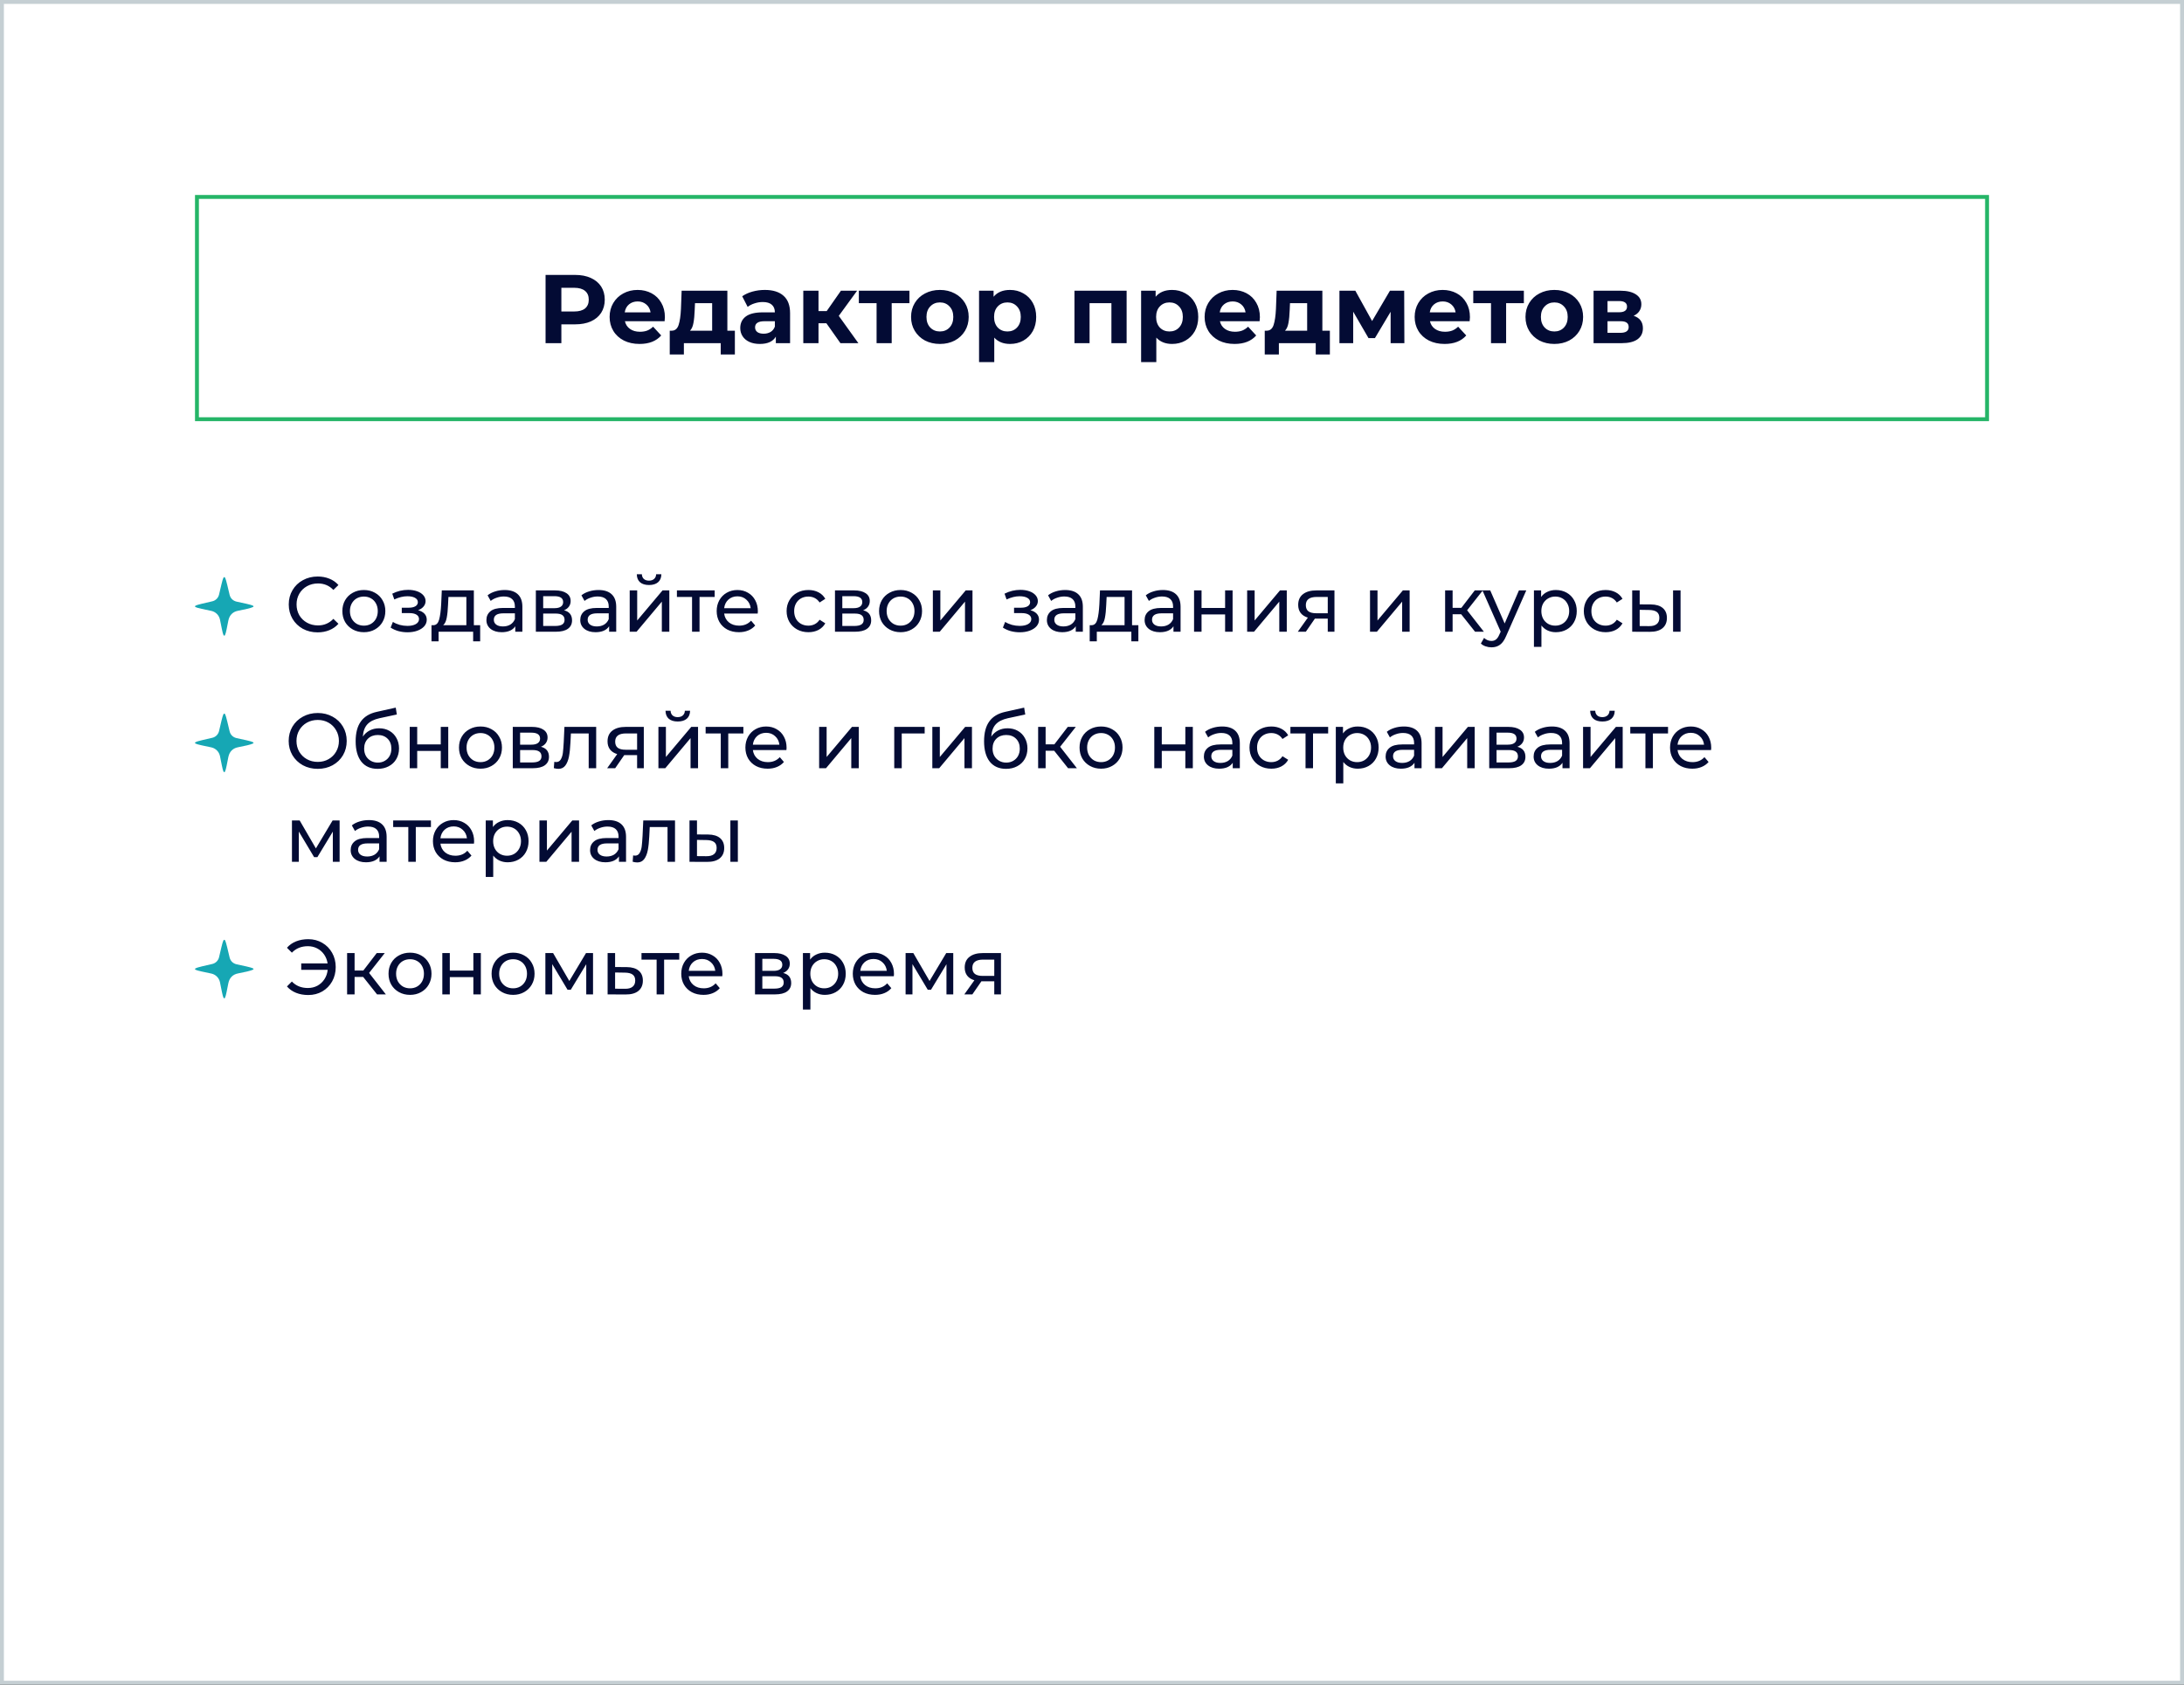 <?xml version="1.0" encoding="UTF-8"?> <svg xmlns="http://www.w3.org/2000/svg" width="560" height="432" viewBox="0 0 560 432" fill="none"><rect x="0" y="0" width="560" height="432" fill="#333333" stroke="none"/><rect x="0.5" y="0.5" width="559" height="431" fill="white"></rect><rect x="0.5" y="0.5" width="559" height="431" stroke="#C5CFD3"></rect><rect x="50.5" y="50.5" width="459" height="57" stroke="#25B567"></rect><path d="M147.465 70.5C149.015 70.5 150.357 70.758 151.49 71.275C152.64 71.792 153.523 72.525 154.14 73.475C154.757 74.425 155.065 75.55 155.065 76.85C155.065 78.133 154.757 79.258 154.14 80.225C153.523 81.175 152.64 81.908 151.49 82.425C150.357 82.925 149.015 83.175 147.465 83.175H143.94V88H139.89V70.5H147.465ZM147.24 79.875C148.457 79.875 149.382 79.617 150.015 79.1C150.648 78.567 150.965 77.817 150.965 76.85C150.965 75.867 150.648 75.117 150.015 74.6C149.382 74.067 148.457 73.8 147.24 73.8H143.94V79.875H147.24ZM170.487 81.325C170.487 81.375 170.462 81.725 170.412 82.375H160.237C160.42 83.208 160.854 83.867 161.537 84.35C162.22 84.833 163.07 85.075 164.087 85.075C164.787 85.075 165.404 84.975 165.937 84.775C166.487 84.558 166.995 84.225 167.462 83.775L169.537 86.025C168.27 87.475 166.42 88.2 163.987 88.2C162.47 88.2 161.129 87.908 159.962 87.325C158.795 86.725 157.895 85.9 157.262 84.85C156.629 83.8 156.312 82.608 156.312 81.275C156.312 79.958 156.62 78.775 157.237 77.725C157.87 76.658 158.729 75.833 159.812 75.25C160.912 74.65 162.137 74.35 163.487 74.35C164.804 74.35 165.995 74.633 167.062 75.2C168.129 75.767 168.962 76.583 169.562 77.65C170.179 78.7 170.487 79.925 170.487 81.325ZM163.512 77.3C162.629 77.3 161.887 77.55 161.287 78.05C160.687 78.55 160.32 79.233 160.187 80.1H166.812C166.679 79.25 166.312 78.575 165.712 78.075C165.112 77.558 164.379 77.3 163.512 77.3ZM188.429 84.8V90.9H184.804V88H175.354V90.9H171.729V84.8H172.279C173.113 84.783 173.688 84.292 174.004 83.325C174.321 82.358 174.521 80.983 174.604 79.2L174.779 74.55H186.504V84.8H188.429ZM178.129 79.475C178.079 80.842 177.971 81.958 177.804 82.825C177.654 83.692 177.363 84.35 176.929 84.8H182.604V77.75H178.204L178.129 79.475ZM196.109 74.35C198.192 74.35 199.792 74.85 200.909 75.85C202.025 76.833 202.584 78.325 202.584 80.325V88H198.934V86.325C198.2 87.575 196.834 88.2 194.834 88.2C193.8 88.2 192.9 88.025 192.134 87.675C191.384 87.325 190.809 86.842 190.409 86.225C190.009 85.608 189.809 84.908 189.809 84.125C189.809 82.875 190.275 81.892 191.209 81.175C192.159 80.458 193.617 80.1 195.584 80.1H198.684C198.684 79.25 198.425 78.6 197.909 78.15C197.392 77.683 196.617 77.45 195.584 77.45C194.867 77.45 194.159 77.567 193.459 77.8C192.775 78.017 192.192 78.317 191.709 78.7L190.309 75.975C191.042 75.458 191.917 75.058 192.934 74.775C193.967 74.492 195.025 74.35 196.109 74.35ZM195.809 85.575C196.475 85.575 197.067 85.425 197.584 85.125C198.1 84.808 198.467 84.35 198.684 83.75V82.375H196.009C194.409 82.375 193.609 82.9 193.609 83.95C193.609 84.45 193.8 84.85 194.184 85.15C194.584 85.433 195.125 85.575 195.809 85.575ZM211.897 82.9H209.872V88H205.972V74.55H209.872V79.775H211.972L215.622 74.55H219.772L215.072 81L220.097 88H215.497L211.897 82.9ZM233.19 77.75H228.64V88H224.765V77.75H220.215V74.55H233.19V77.75ZM241.007 88.2C239.59 88.2 238.315 87.908 237.182 87.325C236.065 86.725 235.19 85.9 234.557 84.85C233.924 83.8 233.607 82.608 233.607 81.275C233.607 79.942 233.924 78.75 234.557 77.7C235.19 76.65 236.065 75.833 237.182 75.25C238.315 74.65 239.59 74.35 241.007 74.35C242.424 74.35 243.69 74.65 244.807 75.25C245.924 75.833 246.799 76.65 247.432 77.7C248.065 78.75 248.382 79.942 248.382 81.275C248.382 82.608 248.065 83.8 247.432 84.85C246.799 85.9 245.924 86.725 244.807 87.325C243.69 87.908 242.424 88.2 241.007 88.2ZM241.007 85C242.007 85 242.824 84.667 243.457 84C244.107 83.317 244.432 82.408 244.432 81.275C244.432 80.142 244.107 79.242 243.457 78.575C242.824 77.892 242.007 77.55 241.007 77.55C240.007 77.55 239.182 77.892 238.532 78.575C237.882 79.242 237.557 80.142 237.557 81.275C237.557 82.408 237.882 83.317 238.532 84C239.182 84.667 240.007 85 241.007 85ZM258.989 74.35C260.239 74.35 261.373 74.642 262.389 75.225C263.423 75.792 264.231 76.6 264.814 77.65C265.398 78.683 265.689 79.892 265.689 81.275C265.689 82.658 265.398 83.875 264.814 84.925C264.231 85.958 263.423 86.767 262.389 87.35C261.373 87.917 260.239 88.2 258.989 88.2C257.273 88.2 255.923 87.658 254.939 86.575V92.85H251.039V74.55H254.764V76.1C255.731 74.933 257.139 74.35 258.989 74.35ZM258.314 85C259.314 85 260.131 84.667 260.764 84C261.414 83.317 261.739 82.408 261.739 81.275C261.739 80.142 261.414 79.242 260.764 78.575C260.131 77.892 259.314 77.55 258.314 77.55C257.314 77.55 256.489 77.892 255.839 78.575C255.206 79.242 254.889 80.142 254.889 81.275C254.889 82.408 255.206 83.317 255.839 84C256.489 84.667 257.314 85 258.314 85ZM288.878 74.55V88H284.978V77.75H279.378V88H275.503V74.55H288.878ZM300.542 74.35C301.792 74.35 302.926 74.642 303.942 75.225C304.976 75.792 305.784 76.6 306.367 77.65C306.951 78.683 307.242 79.892 307.242 81.275C307.242 82.658 306.951 83.875 306.367 84.925C305.784 85.958 304.976 86.767 303.942 87.35C302.926 87.917 301.792 88.2 300.542 88.2C298.826 88.2 297.476 87.658 296.492 86.575V92.85H292.592V74.55H296.317V76.1C297.284 74.933 298.692 74.35 300.542 74.35ZM299.867 85C300.867 85 301.684 84.667 302.317 84C302.967 83.317 303.292 82.408 303.292 81.275C303.292 80.142 302.967 79.242 302.317 78.575C301.684 77.892 300.867 77.55 299.867 77.55C298.867 77.55 298.042 77.892 297.392 78.575C296.759 79.242 296.442 80.142 296.442 81.275C296.442 82.408 296.759 83.317 297.392 84C298.042 84.667 298.867 85 299.867 85ZM323.051 81.325C323.051 81.375 323.026 81.725 322.976 82.375H312.801C312.984 83.208 313.417 83.867 314.101 84.35C314.784 84.833 315.634 85.075 316.651 85.075C317.351 85.075 317.967 84.975 318.501 84.775C319.051 84.558 319.559 84.225 320.026 83.775L322.101 86.025C320.834 87.475 318.984 88.2 316.551 88.2C315.034 88.2 313.692 87.908 312.526 87.325C311.359 86.725 310.459 85.9 309.826 84.85C309.192 83.8 308.876 82.608 308.876 81.275C308.876 79.958 309.184 78.775 309.801 77.725C310.434 76.658 311.292 75.833 312.376 75.25C313.476 74.65 314.701 74.35 316.051 74.35C317.367 74.35 318.559 74.633 319.626 75.2C320.692 75.767 321.526 76.583 322.126 77.65C322.742 78.7 323.051 79.925 323.051 81.325ZM316.076 77.3C315.192 77.3 314.451 77.55 313.851 78.05C313.251 78.55 312.884 79.233 312.751 80.1H319.376C319.242 79.25 318.876 78.575 318.276 78.075C317.676 77.558 316.942 77.3 316.076 77.3ZM340.993 84.8V90.9H337.368V88H327.918V90.9H324.293V84.8H324.843C325.676 84.783 326.251 84.292 326.568 83.325C326.885 82.358 327.085 80.983 327.168 79.2L327.343 74.55H339.068V84.8H340.993ZM330.693 79.475C330.643 80.842 330.535 81.958 330.368 82.825C330.218 83.692 329.926 84.35 329.493 84.8H335.168V77.75H330.768L330.693 79.475ZM356.572 88V79.95L352.547 86.7H350.897L346.972 79.925V88H343.447V74.55H347.522L351.822 82.325L356.397 74.55H360.047L360.097 88H356.572ZM376.908 81.325C376.908 81.375 376.883 81.725 376.833 82.375H366.658C366.841 83.208 367.275 83.867 367.958 84.35C368.641 84.833 369.491 85.075 370.508 85.075C371.208 85.075 371.825 84.975 372.358 84.775C372.908 84.558 373.416 84.225 373.883 83.775L375.958 86.025C374.691 87.475 372.841 88.2 370.408 88.2C368.891 88.2 367.55 87.908 366.383 87.325C365.216 86.725 364.316 85.9 363.683 84.85C363.05 83.8 362.733 82.608 362.733 81.275C362.733 79.958 363.041 78.775 363.658 77.725C364.291 76.658 365.15 75.833 366.233 75.25C367.333 74.65 368.558 74.35 369.908 74.35C371.225 74.35 372.416 74.633 373.483 75.2C374.55 75.767 375.383 76.583 375.983 77.65C376.6 78.7 376.908 79.925 376.908 81.325ZM369.933 77.3C369.05 77.3 368.308 77.55 367.708 78.05C367.108 78.55 366.741 79.233 366.608 80.1H373.233C373.1 79.25 372.733 78.575 372.133 78.075C371.533 77.558 370.8 77.3 369.933 77.3ZM390.734 77.75H386.184V88H382.309V77.75H377.759V74.55H390.734V77.75ZM398.551 88.2C397.134 88.2 395.859 87.908 394.726 87.325C393.609 86.725 392.734 85.9 392.101 84.85C391.468 83.8 391.151 82.608 391.151 81.275C391.151 79.942 391.468 78.75 392.101 77.7C392.734 76.65 393.609 75.833 394.726 75.25C395.859 74.65 397.134 74.35 398.551 74.35C399.968 74.35 401.234 74.65 402.351 75.25C403.468 75.833 404.343 76.65 404.976 77.7C405.609 78.75 405.926 79.942 405.926 81.275C405.926 82.608 405.609 83.8 404.976 84.85C404.343 85.9 403.468 86.725 402.351 87.325C401.234 87.908 399.968 88.2 398.551 88.2ZM398.551 85C399.551 85 400.368 84.667 401.001 84C401.651 83.317 401.976 82.408 401.976 81.275C401.976 80.142 401.651 79.242 401.001 78.575C400.368 77.892 399.551 77.55 398.551 77.55C397.551 77.55 396.726 77.892 396.076 78.575C395.426 79.242 395.101 80.142 395.101 81.275C395.101 82.408 395.426 83.317 396.076 84C396.726 84.667 397.551 85 398.551 85ZM418.883 80.975C420.467 81.508 421.258 82.575 421.258 84.175C421.258 85.392 420.8 86.333 419.883 87C418.967 87.667 417.6 88 415.783 88H408.608V74.55H415.483C417.167 74.55 418.483 74.858 419.433 75.475C420.383 76.075 420.858 76.925 420.858 78.025C420.858 78.692 420.683 79.283 420.333 79.8C420 80.3 419.517 80.692 418.883 80.975ZM412.183 80.075H415.133C416.5 80.075 417.183 79.592 417.183 78.625C417.183 77.675 416.5 77.2 415.133 77.2H412.183V80.075ZM415.458 85.35C416.892 85.35 417.608 84.858 417.608 83.875C417.608 83.358 417.442 82.983 417.108 82.75C416.775 82.5 416.25 82.375 415.533 82.375H412.183V85.35H415.458Z" fill="#030B34"></path><path d="M57.691 148.114C58.067 148.838 58.4 150.66 58.876 152.538C59.11 153.466 59.758 154.073 60.686 154.286C62.523 154.708 64.287 155.001 64.916 155.356C65.028 155.419 65.029 155.581 64.916 155.641C64.348 155.948 62.664 156.309 61.05 156.618C59.679 156.88 58.844 157.741 58.555 159.116C58.211 160.747 57.992 162.247 57.685 162.887C57.612 163.037 57.399 163.038 57.327 162.888C57 162.215 56.785 160.599 56.398 158.855C56.155 157.767 55.313 156.916 54.234 156.666C52.401 156.242 50.69 155.997 50.078 155.633C49.979 155.574 49.972 155.43 50.07 155.368C50.703 154.97 52.537 154.681 54.491 154.183C55.308 153.974 55.946 153.333 56.157 152.512C56.638 150.625 56.945 148.831 57.32 148.113C57.399 147.962 57.615 147.963 57.693 148.113L57.691 148.114Z" fill="#16A7B4"></path><path d="M81.44 162.16C80.04 162.16 78.773 161.853 77.64 161.24C76.52 160.613 75.64 159.76 75 158.68C74.36 157.587 74.04 156.36 74.04 155C74.04 153.64 74.36 152.42 75 151.34C75.64 150.247 76.527 149.393 77.66 148.78C78.793 148.153 80.06 147.84 81.46 147.84C82.553 147.84 83.553 148.027 84.46 148.4C85.367 148.76 86.14 149.3 86.78 150.02L85.48 151.28C84.427 150.173 83.113 149.62 81.54 149.62C80.5 149.62 79.56 149.853 78.72 150.32C77.88 150.787 77.22 151.433 76.74 152.26C76.273 153.073 76.04 153.987 76.04 155C76.04 156.013 76.273 156.933 76.74 157.76C77.22 158.573 77.88 159.213 78.72 159.68C79.56 160.147 80.5 160.38 81.54 160.38C83.1 160.38 84.413 159.82 85.48 158.7L86.78 159.96C86.14 160.68 85.36 161.227 84.44 161.6C83.533 161.973 82.533 162.16 81.44 162.16ZM93.306 162.12C92.253 162.12 91.306 161.887 90.466 161.42C89.626 160.953 88.966 160.313 88.486 159.5C88.02 158.673 87.786 157.74 87.786 156.7C87.786 155.66 88.02 154.733 88.486 153.92C88.966 153.093 89.626 152.453 90.466 152C91.306 151.533 92.253 151.3 93.306 151.3C94.36 151.3 95.3 151.533 96.126 152C96.966 152.453 97.62 153.093 98.086 153.92C98.566 154.733 98.806 155.66 98.806 156.7C98.806 157.74 98.566 158.673 98.086 159.5C97.62 160.313 96.966 160.953 96.126 161.42C95.3 161.887 94.36 162.12 93.306 162.12ZM93.306 160.44C93.986 160.44 94.593 160.287 95.126 159.98C95.673 159.66 96.1 159.22 96.406 158.66C96.713 158.087 96.866 157.433 96.866 156.7C96.866 155.967 96.713 155.32 96.406 154.76C96.1 154.187 95.673 153.747 95.126 153.44C94.593 153.133 93.986 152.98 93.306 152.98C92.626 152.98 92.013 153.133 91.466 153.44C90.933 153.747 90.506 154.187 90.186 154.76C89.88 155.32 89.726 155.967 89.726 156.7C89.726 157.433 89.88 158.087 90.186 158.66C90.506 159.22 90.933 159.66 91.466 159.98C92.013 160.287 92.626 160.44 93.306 160.44ZM107.202 156.48C107.908 156.667 108.455 156.967 108.842 157.38C109.228 157.793 109.422 158.307 109.422 158.92C109.422 159.547 109.208 160.107 108.782 160.6C108.355 161.08 107.762 161.46 107.002 161.74C106.255 162.007 105.415 162.14 104.482 162.14C103.695 162.14 102.922 162.04 102.162 161.84C101.415 161.627 100.748 161.327 100.162 160.94L100.742 159.48C101.248 159.8 101.828 160.053 102.482 160.24C103.135 160.413 103.795 160.5 104.462 160.5C105.368 160.5 106.088 160.347 106.622 160.04C107.168 159.72 107.442 159.293 107.442 158.76C107.442 158.267 107.222 157.887 106.782 157.62C106.355 157.353 105.748 157.22 104.962 157.22H103.022V155.84H104.822C105.542 155.84 106.108 155.713 106.522 155.46C106.935 155.207 107.142 154.86 107.142 154.42C107.142 153.94 106.895 153.567 106.402 153.3C105.922 153.033 105.268 152.9 104.442 152.9C103.388 152.9 102.275 153.173 101.102 153.72L100.582 152.24C101.875 151.587 103.228 151.26 104.642 151.26C105.495 151.26 106.262 151.38 106.942 151.62C107.622 151.86 108.155 152.2 108.542 152.64C108.928 153.08 109.122 153.58 109.122 154.14C109.122 154.66 108.948 155.127 108.602 155.54C108.255 155.953 107.788 156.267 107.202 156.48ZM123.12 160.32V164.46H121.32V162H112.46V164.46H110.64V160.32H111.2C111.88 160.28 112.347 159.8 112.6 158.88C112.854 157.96 113.027 156.66 113.12 154.98L113.28 151.4H121.5V160.32H123.12ZM114.88 155.12C114.827 156.453 114.714 157.56 114.54 158.44C114.38 159.307 114.08 159.933 113.64 160.32H119.58V153.08H114.98L114.88 155.12ZM129.402 151.3C130.868 151.3 131.988 151.66 132.762 152.38C133.548 153.1 133.942 154.173 133.942 155.6V162H132.122V160.6C131.802 161.093 131.342 161.473 130.742 161.74C130.155 161.993 129.455 162.12 128.642 162.12C127.455 162.12 126.502 161.833 125.782 161.26C125.075 160.687 124.722 159.933 124.722 159C124.722 158.067 125.062 157.32 125.742 156.76C126.422 156.187 127.502 155.9 128.982 155.9H132.022V155.52C132.022 154.693 131.782 154.06 131.302 153.62C130.822 153.18 130.115 152.96 129.182 152.96C128.555 152.96 127.942 153.067 127.342 153.28C126.742 153.48 126.235 153.753 125.822 154.1L125.022 152.66C125.568 152.22 126.222 151.887 126.982 151.66C127.742 151.42 128.548 151.3 129.402 151.3ZM128.962 160.64C129.695 160.64 130.328 160.48 130.862 160.16C131.395 159.827 131.782 159.36 132.022 158.76V157.28H129.062C127.435 157.28 126.622 157.827 126.622 158.92C126.622 159.453 126.828 159.873 127.242 160.18C127.655 160.487 128.228 160.64 128.962 160.64ZM144.619 156.5C145.992 156.847 146.679 157.707 146.679 159.08C146.679 160.013 146.326 160.733 145.619 161.24C144.926 161.747 143.886 162 142.499 162H137.399V151.4H142.319C143.572 151.4 144.552 151.64 145.259 152.12C145.966 152.587 146.319 153.253 146.319 154.12C146.319 154.68 146.166 155.167 145.859 155.58C145.566 155.98 145.152 156.287 144.619 156.5ZM139.279 155.96H142.159C142.892 155.96 143.446 155.827 143.819 155.56C144.206 155.293 144.399 154.907 144.399 154.4C144.399 153.387 143.652 152.88 142.159 152.88H139.279V155.96ZM142.359 160.52C143.159 160.52 143.759 160.393 144.159 160.14C144.559 159.887 144.759 159.493 144.759 158.96C144.759 158.413 144.572 158.007 144.199 157.74C143.839 157.473 143.266 157.34 142.479 157.34H139.279V160.52H142.359ZM153.464 151.3C154.931 151.3 156.051 151.66 156.824 152.38C157.611 153.1 158.004 154.173 158.004 155.6V162H156.184V160.6C155.864 161.093 155.404 161.473 154.804 161.74C154.218 161.993 153.518 162.12 152.704 162.12C151.518 162.12 150.564 161.833 149.844 161.26C149.138 160.687 148.784 159.933 148.784 159C148.784 158.067 149.124 157.32 149.804 156.76C150.484 156.187 151.564 155.9 153.044 155.9H156.084V155.52C156.084 154.693 155.844 154.06 155.364 153.62C154.884 153.18 154.178 152.96 153.244 152.96C152.618 152.96 152.004 153.067 151.404 153.28C150.804 153.48 150.298 153.753 149.884 154.1L149.084 152.66C149.631 152.22 150.284 151.887 151.044 151.66C151.804 151.42 152.611 151.3 153.464 151.3ZM153.024 160.64C153.758 160.64 154.391 160.48 154.924 160.16C155.458 159.827 155.844 159.36 156.084 158.76V157.28H153.124C151.498 157.28 150.684 157.827 150.684 158.92C150.684 159.453 150.891 159.873 151.304 160.18C151.718 160.487 152.291 160.64 153.024 160.64ZM161.462 151.4H163.382V159.12L169.882 151.4H171.622V162H169.702V154.28L163.222 162H161.462V151.4ZM166.422 150.02C165.435 150.02 164.668 149.787 164.122 149.32C163.575 148.84 163.295 148.153 163.282 147.26H164.582C164.595 147.753 164.762 148.153 165.082 148.46C165.415 148.753 165.855 148.9 166.402 148.9C166.948 148.9 167.388 148.753 167.722 148.46C168.055 148.153 168.228 147.753 168.242 147.26H169.582C169.568 148.153 169.282 148.84 168.722 149.32C168.162 149.787 167.395 150.02 166.422 150.02ZM183.248 153.08H179.368V162H177.448V153.08H173.568V151.4H183.248V153.08ZM194.323 156.76C194.323 156.907 194.309 157.1 194.283 157.34H185.683C185.803 158.273 186.209 159.027 186.903 159.6C187.609 160.16 188.483 160.44 189.523 160.44C190.789 160.44 191.809 160.013 192.583 159.16L193.643 160.4C193.163 160.96 192.563 161.387 191.843 161.68C191.136 161.973 190.343 162.12 189.463 162.12C188.343 162.12 187.349 161.893 186.483 161.44C185.616 160.973 184.943 160.327 184.463 159.5C183.996 158.673 183.763 157.74 183.763 156.7C183.763 155.673 183.989 154.747 184.443 153.92C184.909 153.093 185.543 152.453 186.343 152C187.156 151.533 188.069 151.3 189.083 151.3C190.096 151.3 190.996 151.533 191.783 152C192.583 152.453 193.203 153.093 193.643 153.92C194.096 154.747 194.323 155.693 194.323 156.76ZM189.083 152.92C188.163 152.92 187.389 153.2 186.763 153.76C186.149 154.32 185.789 155.053 185.683 155.96H192.483C192.376 155.067 192.009 154.34 191.383 153.78C190.769 153.207 190.003 152.92 189.083 152.92ZM207.293 162.12C206.213 162.12 205.246 161.887 204.393 161.42C203.553 160.953 202.893 160.313 202.413 159.5C201.933 158.673 201.693 157.74 201.693 156.7C201.693 155.66 201.933 154.733 202.413 153.92C202.893 153.093 203.553 152.453 204.393 152C205.246 151.533 206.213 151.3 207.293 151.3C208.253 151.3 209.106 151.493 209.853 151.88C210.613 152.267 211.199 152.827 211.613 153.56L210.153 154.5C209.819 153.993 209.406 153.613 208.913 153.36C208.419 153.107 207.873 152.98 207.273 152.98C206.579 152.98 205.953 153.133 205.393 153.44C204.846 153.747 204.413 154.187 204.093 154.76C203.786 155.32 203.633 155.967 203.633 156.7C203.633 157.447 203.786 158.107 204.093 158.68C204.413 159.24 204.846 159.673 205.393 159.98C205.953 160.287 206.579 160.44 207.273 160.44C207.873 160.44 208.419 160.313 208.913 160.06C209.406 159.807 209.819 159.427 210.153 158.92L211.613 159.84C211.199 160.573 210.613 161.14 209.853 161.54C209.106 161.927 208.253 162.12 207.293 162.12ZM221.318 156.5C222.692 156.847 223.378 157.707 223.378 159.08C223.378 160.013 223.025 160.733 222.318 161.24C221.625 161.747 220.585 162 219.198 162H214.098V151.4H219.018C220.272 151.4 221.252 151.64 221.958 152.12C222.665 152.587 223.018 153.253 223.018 154.12C223.018 154.68 222.865 155.167 222.558 155.58C222.265 155.98 221.852 156.287 221.318 156.5ZM215.978 155.96H218.858C219.592 155.96 220.145 155.827 220.518 155.56C220.905 155.293 221.098 154.907 221.098 154.4C221.098 153.387 220.352 152.88 218.858 152.88H215.978V155.96ZM219.058 160.52C219.858 160.52 220.458 160.393 220.858 160.14C221.258 159.887 221.458 159.493 221.458 158.96C221.458 158.413 221.272 158.007 220.898 157.74C220.538 157.473 219.965 157.34 219.178 157.34H215.978V160.52H219.058ZM230.923 162.12C229.87 162.12 228.923 161.887 228.083 161.42C227.243 160.953 226.583 160.313 226.103 159.5C225.637 158.673 225.403 157.74 225.403 156.7C225.403 155.66 225.637 154.733 226.103 153.92C226.583 153.093 227.243 152.453 228.083 152C228.923 151.533 229.87 151.3 230.923 151.3C231.977 151.3 232.917 151.533 233.743 152C234.583 152.453 235.237 153.093 235.703 153.92C236.183 154.733 236.423 155.66 236.423 156.7C236.423 157.74 236.183 158.673 235.703 159.5C235.237 160.313 234.583 160.953 233.743 161.42C232.917 161.887 231.977 162.12 230.923 162.12ZM230.923 160.44C231.603 160.44 232.21 160.287 232.743 159.98C233.29 159.66 233.717 159.22 234.023 158.66C234.33 158.087 234.483 157.433 234.483 156.7C234.483 155.967 234.33 155.32 234.023 154.76C233.717 154.187 233.29 153.747 232.743 153.44C232.21 153.133 231.603 152.98 230.923 152.98C230.243 152.98 229.63 153.133 229.083 153.44C228.55 153.747 228.123 154.187 227.803 154.76C227.497 155.32 227.343 155.967 227.343 156.7C227.343 157.433 227.497 158.087 227.803 158.66C228.123 159.22 228.55 159.66 229.083 159.98C229.63 160.287 230.243 160.44 230.923 160.44ZM239.196 151.4H241.116V159.12L247.616 151.4H249.356V162H247.436V154.28L240.956 162H239.196V151.4ZM264.194 156.48C264.9 156.667 265.447 156.967 265.834 157.38C266.22 157.793 266.414 158.307 266.414 158.92C266.414 159.547 266.2 160.107 265.774 160.6C265.347 161.08 264.754 161.46 263.994 161.74C263.247 162.007 262.407 162.14 261.474 162.14C260.687 162.14 259.914 162.04 259.154 161.84C258.407 161.627 257.74 161.327 257.154 160.94L257.734 159.48C258.24 159.8 258.82 160.053 259.474 160.24C260.127 160.413 260.787 160.5 261.454 160.5C262.36 160.5 263.08 160.347 263.614 160.04C264.16 159.72 264.434 159.293 264.434 158.76C264.434 158.267 264.214 157.887 263.774 157.62C263.347 157.353 262.74 157.22 261.954 157.22H260.014V155.84H261.814C262.534 155.84 263.1 155.713 263.514 155.46C263.927 155.207 264.134 154.86 264.134 154.42C264.134 153.94 263.887 153.567 263.394 153.3C262.914 153.033 262.26 152.9 261.434 152.9C260.38 152.9 259.267 153.173 258.094 153.72L257.574 152.24C258.867 151.587 260.22 151.26 261.634 151.26C262.487 151.26 263.254 151.38 263.934 151.62C264.614 151.86 265.147 152.2 265.534 152.64C265.92 153.08 266.114 153.58 266.114 154.14C266.114 154.66 265.94 155.127 265.594 155.54C265.247 155.953 264.78 156.267 264.194 156.48ZM273.113 151.3C274.579 151.3 275.699 151.66 276.473 152.38C277.259 153.1 277.653 154.173 277.653 155.6V162H275.833V160.6C275.513 161.093 275.053 161.473 274.453 161.74C273.866 161.993 273.166 162.12 272.353 162.12C271.166 162.12 270.213 161.833 269.493 161.26C268.786 160.687 268.433 159.933 268.433 159C268.433 158.067 268.773 157.32 269.453 156.76C270.133 156.187 271.213 155.9 272.693 155.9H275.733V155.52C275.733 154.693 275.493 154.06 275.013 153.62C274.533 153.18 273.826 152.96 272.893 152.96C272.266 152.96 271.653 153.067 271.053 153.28C270.453 153.48 269.946 153.753 269.533 154.1L268.733 152.66C269.279 152.22 269.933 151.887 270.693 151.66C271.453 151.42 272.259 151.3 273.113 151.3ZM272.673 160.64C273.406 160.64 274.039 160.48 274.573 160.16C275.106 159.827 275.493 159.36 275.733 158.76V157.28H272.773C271.146 157.28 270.333 157.827 270.333 158.92C270.333 159.453 270.539 159.873 270.953 160.18C271.366 160.487 271.939 160.64 272.673 160.64ZM291.89 160.32V164.46H290.09V162H281.23V164.46H279.41V160.32H279.97C280.65 160.28 281.117 159.8 281.37 158.88C281.623 157.96 281.797 156.66 281.89 154.98L282.05 151.4H290.27V160.32H291.89ZM283.65 155.12C283.597 156.453 283.483 157.56 283.31 158.44C283.15 159.307 282.85 159.933 282.41 160.32H288.35V153.08H283.75L283.65 155.12ZM298.171 151.3C299.638 151.3 300.758 151.66 301.531 152.38C302.318 153.1 302.711 154.173 302.711 155.6V162H300.891V160.6C300.571 161.093 300.111 161.473 299.511 161.74C298.925 161.993 298.225 162.12 297.411 162.12C296.225 162.12 295.271 161.833 294.551 161.26C293.845 160.687 293.491 159.933 293.491 159C293.491 158.067 293.831 157.32 294.511 156.76C295.191 156.187 296.271 155.9 297.751 155.9H300.791V155.52C300.791 154.693 300.551 154.06 300.071 153.62C299.591 153.18 298.885 152.96 297.951 152.96C297.325 152.96 296.711 153.067 296.111 153.28C295.511 153.48 295.005 153.753 294.591 154.1L293.791 152.66C294.338 152.22 294.991 151.887 295.751 151.66C296.511 151.42 297.318 151.3 298.171 151.3ZM297.731 160.64C298.465 160.64 299.098 160.48 299.631 160.16C300.165 159.827 300.551 159.36 300.791 158.76V157.28H297.831C296.205 157.28 295.391 157.827 295.391 158.92C295.391 159.453 295.598 159.873 296.011 160.18C296.425 160.487 296.998 160.64 297.731 160.64ZM306.169 151.4H308.089V155.9H314.129V151.4H316.049V162H314.129V157.56H308.089V162H306.169V151.4ZM319.782 151.4H321.702V159.12L328.202 151.4H329.942V162H328.022V154.28L321.542 162H319.782V151.4ZM342.169 151.4V162H340.449V158.64H337.369H337.149L334.829 162H332.769L335.349 158.38C334.549 158.14 333.935 157.747 333.509 157.2C333.082 156.64 332.869 155.947 332.869 155.12C332.869 153.907 333.282 152.987 334.109 152.36C334.935 151.72 336.075 151.4 337.529 151.4H342.169ZM334.829 155.18C334.829 155.887 335.049 156.413 335.489 156.76C335.942 157.093 336.615 157.26 337.509 157.26H340.449V153.08H337.589C335.749 153.08 334.829 153.78 334.829 155.18ZM351.286 151.4H353.206V159.12L359.706 151.4H361.446V162H359.526V154.28L353.046 162H351.286V151.4ZM374.664 157.52H372.464V162H370.544V151.4H372.464V155.88H374.704L378.144 151.4H380.204L376.184 156.5L380.484 162H378.224L374.664 157.52ZM391.351 151.4L386.211 163.06C385.758 164.14 385.225 164.9 384.611 165.34C384.011 165.78 383.285 166 382.431 166C381.911 166 381.405 165.913 380.911 165.74C380.431 165.58 380.031 165.34 379.711 165.02L380.531 163.58C381.078 164.1 381.711 164.36 382.431 164.36C382.898 164.36 383.285 164.233 383.591 163.98C383.911 163.74 384.198 163.32 384.451 162.72L384.791 161.98L380.111 151.4H382.111L385.811 159.88L389.471 151.4H391.351ZM398.937 151.3C399.964 151.3 400.884 151.527 401.697 151.98C402.51 152.433 403.144 153.067 403.597 153.88C404.064 154.693 404.297 155.633 404.297 156.7C404.297 157.767 404.064 158.713 403.597 159.54C403.144 160.353 402.51 160.987 401.697 161.44C400.884 161.893 399.964 162.12 398.937 162.12C398.177 162.12 397.477 161.973 396.837 161.68C396.21 161.387 395.677 160.96 395.237 160.4V165.88H393.317V151.4H395.157V153.08C395.584 152.493 396.124 152.053 396.777 151.76C397.43 151.453 398.15 151.3 398.937 151.3ZM398.777 160.44C399.457 160.44 400.064 160.287 400.597 159.98C401.144 159.66 401.57 159.22 401.877 158.66C402.197 158.087 402.357 157.433 402.357 156.7C402.357 155.967 402.197 155.32 401.877 154.76C401.57 154.187 401.144 153.747 400.597 153.44C400.064 153.133 399.457 152.98 398.777 152.98C398.11 152.98 397.504 153.14 396.957 153.46C396.424 153.767 395.997 154.2 395.677 154.76C395.37 155.32 395.217 155.967 395.217 156.7C395.217 157.433 395.37 158.087 395.677 158.66C395.984 159.22 396.41 159.66 396.957 159.98C397.504 160.287 398.11 160.44 398.777 160.44ZM411.707 162.12C410.627 162.12 409.66 161.887 408.807 161.42C407.967 160.953 407.307 160.313 406.827 159.5C406.347 158.673 406.107 157.74 406.107 156.7C406.107 155.66 406.347 154.733 406.827 153.92C407.307 153.093 407.967 152.453 408.807 152C409.66 151.533 410.627 151.3 411.707 151.3C412.667 151.3 413.52 151.493 414.267 151.88C415.027 152.267 415.613 152.827 416.027 153.56L414.567 154.5C414.233 153.993 413.82 153.613 413.327 153.36C412.833 153.107 412.287 152.98 411.687 152.98C410.993 152.98 410.367 153.133 409.807 153.44C409.26 153.747 408.827 154.187 408.507 154.76C408.2 155.32 408.047 155.967 408.047 156.7C408.047 157.447 408.2 158.107 408.507 158.68C408.827 159.24 409.26 159.673 409.807 159.98C410.367 160.287 410.993 160.44 411.687 160.44C412.287 160.44 412.833 160.313 413.327 160.06C413.82 159.807 414.233 159.427 414.567 158.92L416.027 159.84C415.613 160.573 415.027 161.14 414.267 161.54C413.52 161.927 412.667 162.12 411.707 162.12ZM423.292 155C424.626 155.013 425.646 155.32 426.352 155.92C427.059 156.52 427.412 157.367 427.412 158.46C427.412 159.607 427.026 160.493 426.252 161.12C425.492 161.733 424.399 162.033 422.972 162.02L418.512 162V151.4H420.432V154.98L423.292 155ZM428.992 151.4H430.912V162H428.992V151.4ZM422.832 160.56C423.699 160.573 424.352 160.4 424.792 160.04C425.246 159.68 425.472 159.147 425.472 158.44C425.472 157.747 425.252 157.24 424.812 156.92C424.372 156.6 423.712 156.433 422.832 156.42L420.432 156.38V160.54L422.832 160.56Z" fill="#030B34"></path><path d="M57.691 183.114C58.067 183.838 58.4 185.66 58.876 187.538C59.11 188.466 59.758 189.073 60.686 189.286C62.523 189.708 64.287 190.001 64.916 190.356C65.028 190.419 65.029 190.581 64.916 190.641C64.348 190.948 62.664 191.309 61.05 191.618C59.679 191.88 58.844 192.741 58.555 194.116C58.211 195.747 57.992 197.247 57.685 197.887C57.612 198.037 57.399 198.038 57.327 197.888C57 197.215 56.785 195.599 56.398 193.855C56.155 192.767 55.313 191.916 54.234 191.666C52.401 191.242 50.69 190.997 50.078 190.633C49.979 190.574 49.972 190.43 50.07 190.368C50.703 189.97 52.537 189.681 54.491 189.183C55.308 188.974 55.946 188.333 56.157 187.512C56.638 185.625 56.945 183.831 57.32 183.113C57.399 182.962 57.615 182.963 57.693 183.113L57.691 183.114Z" fill="#16A7B4"></path><path d="M81.48 197.16C80.067 197.16 78.793 196.853 77.66 196.24C76.527 195.613 75.633 194.753 74.98 193.66C74.34 192.567 74.02 191.347 74.02 190C74.02 188.653 74.34 187.433 74.98 186.34C75.633 185.247 76.527 184.393 77.66 183.78C78.793 183.153 80.067 182.84 81.48 182.84C82.88 182.84 84.147 183.153 85.28 183.78C86.413 184.393 87.3 185.247 87.94 186.34C88.58 187.42 88.9 188.64 88.9 190C88.9 191.36 88.58 192.587 87.94 193.68C87.3 194.76 86.413 195.613 85.28 196.24C84.147 196.853 82.88 197.16 81.48 197.16ZM81.48 195.38C82.507 195.38 83.427 195.147 84.24 194.68C85.067 194.213 85.713 193.573 86.18 192.76C86.66 191.933 86.9 191.013 86.9 190C86.9 188.987 86.66 188.073 86.18 187.26C85.713 186.433 85.067 185.787 84.24 185.32C83.427 184.853 82.507 184.62 81.48 184.62C80.453 184.62 79.52 184.853 78.68 185.32C77.853 185.787 77.2 186.433 76.72 187.26C76.253 188.073 76.02 188.987 76.02 190C76.02 191.013 76.253 191.933 76.72 192.76C77.2 193.573 77.853 194.213 78.68 194.68C79.52 195.147 80.453 195.38 81.48 195.38ZM97.213 186.76C98.2 186.76 99.08 186.98 99.853 187.42C100.626 187.86 101.226 188.473 101.653 189.26C102.093 190.033 102.313 190.92 102.313 191.92C102.313 192.947 102.08 193.86 101.613 194.66C101.16 195.447 100.513 196.06 99.673 196.5C98.847 196.94 97.9 197.16 96.833 197.16C95.033 197.16 93.64 196.547 92.653 195.32C91.68 194.08 91.193 192.34 91.193 190.1C91.193 187.927 91.64 186.227 92.533 185C93.427 183.76 94.793 182.94 96.633 182.54L101.473 181.46L101.753 183.22L97.293 184.18C95.906 184.487 94.873 185.007 94.193 185.74C93.513 186.473 93.126 187.527 93.033 188.9C93.487 188.22 94.073 187.693 94.793 187.32C95.513 186.947 96.32 186.76 97.213 186.76ZM96.873 195.56C97.553 195.56 98.153 195.407 98.673 195.1C99.207 194.793 99.62 194.373 99.913 193.84C100.206 193.293 100.353 192.673 100.353 191.98C100.353 190.927 100.033 190.08 99.393 189.44C98.753 188.8 97.913 188.48 96.873 188.48C95.833 188.48 94.987 188.8 94.333 189.44C93.693 190.08 93.373 190.927 93.373 191.98C93.373 192.673 93.52 193.293 93.813 193.84C94.12 194.373 94.54 194.793 95.073 195.1C95.606 195.407 96.207 195.56 96.873 195.56ZM105.055 186.4H106.975V190.9H113.015V186.4H114.935V197H113.015V192.56H106.975V197H105.055V186.4ZM123.209 197.12C122.155 197.12 121.209 196.887 120.369 196.42C119.529 195.953 118.869 195.313 118.389 194.5C117.922 193.673 117.689 192.74 117.689 191.7C117.689 190.66 117.922 189.733 118.389 188.92C118.869 188.093 119.529 187.453 120.369 187C121.209 186.533 122.155 186.3 123.209 186.3C124.262 186.3 125.202 186.533 126.029 187C126.869 187.453 127.522 188.093 127.989 188.92C128.469 189.733 128.709 190.66 128.709 191.7C128.709 192.74 128.469 193.673 127.989 194.5C127.522 195.313 126.869 195.953 126.029 196.42C125.202 196.887 124.262 197.12 123.209 197.12ZM123.209 195.44C123.889 195.44 124.495 195.287 125.029 194.98C125.575 194.66 126.002 194.22 126.309 193.66C126.615 193.087 126.769 192.433 126.769 191.7C126.769 190.967 126.615 190.32 126.309 189.76C126.002 189.187 125.575 188.747 125.029 188.44C124.495 188.133 123.889 187.98 123.209 187.98C122.529 187.98 121.915 188.133 121.369 188.44C120.835 188.747 120.409 189.187 120.089 189.76C119.782 190.32 119.629 190.967 119.629 191.7C119.629 192.433 119.782 193.087 120.089 193.66C120.409 194.22 120.835 194.66 121.369 194.98C121.915 195.287 122.529 195.44 123.209 195.44ZM138.701 191.5C140.074 191.847 140.761 192.707 140.761 194.08C140.761 195.013 140.408 195.733 139.701 196.24C139.008 196.747 137.968 197 136.581 197H131.481V186.4H136.401C137.654 186.4 138.634 186.64 139.341 187.12C140.048 187.587 140.401 188.253 140.401 189.12C140.401 189.68 140.248 190.167 139.941 190.58C139.648 190.98 139.234 191.287 138.701 191.5ZM133.361 190.96H136.241C136.974 190.96 137.528 190.827 137.901 190.56C138.288 190.293 138.481 189.907 138.481 189.4C138.481 188.387 137.734 187.88 136.241 187.88H133.361V190.96ZM136.441 195.52C137.241 195.52 137.841 195.393 138.241 195.14C138.641 194.887 138.841 194.493 138.841 193.96C138.841 193.413 138.654 193.007 138.281 192.74C137.921 192.473 137.348 192.34 136.561 192.34H133.361V195.52H136.441ZM152.866 186.4V197H150.946V188.08H146.386L146.266 190.44C146.2 191.867 146.073 193.06 145.886 194.02C145.7 194.967 145.393 195.727 144.966 196.3C144.54 196.873 143.946 197.16 143.186 197.16C142.84 197.16 142.446 197.1 142.006 196.98L142.126 195.36C142.3 195.4 142.46 195.42 142.606 195.42C143.14 195.42 143.54 195.187 143.806 194.72C144.073 194.253 144.246 193.7 144.326 193.06C144.406 192.42 144.48 191.507 144.546 190.32L144.726 186.4H152.866ZM165.079 186.4V197H163.359V193.64H160.279H160.059L157.739 197H155.679L158.259 193.38C157.459 193.14 156.845 192.747 156.419 192.2C155.992 191.64 155.779 190.947 155.779 190.12C155.779 188.907 156.192 187.987 157.019 187.36C157.845 186.72 158.985 186.4 160.439 186.4H165.079ZM157.739 190.18C157.739 190.887 157.959 191.413 158.399 191.76C158.852 192.093 159.525 192.26 160.419 192.26H163.359V188.08H160.499C158.659 188.08 157.739 188.78 157.739 190.18ZM168.825 186.4H170.745V194.12L177.245 186.4H178.985V197H177.065V189.28L170.585 197H168.825V186.4ZM173.785 185.02C172.798 185.02 172.032 184.787 171.485 184.32C170.938 183.84 170.658 183.153 170.645 182.26H171.945C171.958 182.753 172.125 183.153 172.445 183.46C172.778 183.753 173.218 183.9 173.765 183.9C174.312 183.9 174.752 183.753 175.085 183.46C175.418 183.153 175.592 182.753 175.605 182.26H176.945C176.932 183.153 176.645 183.84 176.085 184.32C175.525 184.787 174.758 185.02 173.785 185.02ZM190.612 188.08H186.732V197H184.812V188.08H180.932V186.4H190.612V188.08ZM201.686 191.76C201.686 191.907 201.673 192.1 201.646 192.34H193.046C193.166 193.273 193.573 194.027 194.266 194.6C194.973 195.16 195.846 195.44 196.886 195.44C198.153 195.44 199.173 195.013 199.946 194.16L201.006 195.4C200.526 195.96 199.926 196.387 199.206 196.68C198.499 196.973 197.706 197.12 196.826 197.12C195.706 197.12 194.713 196.893 193.846 196.44C192.979 195.973 192.306 195.327 191.826 194.5C191.359 193.673 191.126 192.74 191.126 191.7C191.126 190.673 191.353 189.747 191.806 188.92C192.273 188.093 192.906 187.453 193.706 187C194.519 186.533 195.433 186.3 196.446 186.3C197.459 186.3 198.359 186.533 199.146 187C199.946 187.453 200.566 188.093 201.006 188.92C201.459 189.747 201.686 190.693 201.686 191.76ZM196.446 187.92C195.526 187.92 194.753 188.2 194.126 188.76C193.513 189.32 193.153 190.053 193.046 190.96H199.846C199.739 190.067 199.373 189.34 198.746 188.78C198.133 188.207 197.366 187.92 196.446 187.92ZM210.036 186.4H211.956V194.12L218.456 186.4H220.196V197H218.276V189.28L211.796 197H210.036V186.4ZM237.094 188.08H231.214V197H229.294V186.4H237.094V188.08ZM239.059 186.4H240.979V194.12L247.479 186.4H249.219V197H247.299V189.28L240.819 197H239.059V186.4ZM258.346 186.76C259.333 186.76 260.213 186.98 260.986 187.42C261.759 187.86 262.359 188.473 262.786 189.26C263.226 190.033 263.446 190.92 263.446 191.92C263.446 192.947 263.213 193.86 262.746 194.66C262.293 195.447 261.646 196.06 260.806 196.5C259.979 196.94 259.033 197.16 257.966 197.16C256.166 197.16 254.773 196.547 253.786 195.32C252.813 194.08 252.326 192.34 252.326 190.1C252.326 187.927 252.773 186.227 253.666 185C254.559 183.76 255.926 182.94 257.766 182.54L262.606 181.46L262.886 183.22L258.426 184.18C257.039 184.487 256.006 185.007 255.326 185.74C254.646 186.473 254.259 187.527 254.166 188.9C254.619 188.22 255.206 187.693 255.926 187.32C256.646 186.947 257.453 186.76 258.346 186.76ZM258.006 195.56C258.686 195.56 259.286 195.407 259.806 195.1C260.339 194.793 260.753 194.373 261.046 193.84C261.339 193.293 261.486 192.673 261.486 191.98C261.486 190.927 261.166 190.08 260.526 189.44C259.886 188.8 259.046 188.48 258.006 188.48C256.966 188.48 256.119 188.8 255.466 189.44C254.826 190.08 254.506 190.927 254.506 191.98C254.506 192.673 254.653 193.293 254.946 193.84C255.253 194.373 255.673 194.793 256.206 195.1C256.739 195.407 257.339 195.56 258.006 195.56ZM270.308 192.52H268.108V197H266.188V186.4H268.108V190.88H270.348L273.788 186.4H275.848L271.828 191.5L276.128 197H273.868L270.308 192.52ZM282.33 197.12C281.276 197.12 280.33 196.887 279.49 196.42C278.65 195.953 277.99 195.313 277.51 194.5C277.043 193.673 276.81 192.74 276.81 191.7C276.81 190.66 277.043 189.733 277.51 188.92C277.99 188.093 278.65 187.453 279.49 187C280.33 186.533 281.276 186.3 282.33 186.3C283.383 186.3 284.323 186.533 285.15 187C285.99 187.453 286.643 188.093 287.11 188.92C287.59 189.733 287.83 190.66 287.83 191.7C287.83 192.74 287.59 193.673 287.11 194.5C286.643 195.313 285.99 195.953 285.15 196.42C284.323 196.887 283.383 197.12 282.33 197.12ZM282.33 195.44C283.01 195.44 283.616 195.287 284.15 194.98C284.696 194.66 285.123 194.22 285.43 193.66C285.736 193.087 285.89 192.433 285.89 191.7C285.89 190.967 285.736 190.32 285.43 189.76C285.123 189.187 284.696 188.747 284.15 188.44C283.616 188.133 283.01 187.98 282.33 187.98C281.65 187.98 281.036 188.133 280.49 188.44C279.956 188.747 279.53 189.187 279.21 189.76C278.903 190.32 278.75 190.967 278.75 191.7C278.75 192.433 278.903 193.087 279.21 193.66C279.53 194.22 279.956 194.66 280.49 194.98C281.036 195.287 281.65 195.44 282.33 195.44ZM295.973 186.4H297.893V190.9H303.933V186.4H305.853V197H303.933V192.56H297.893V197H295.973V186.4ZM313.367 186.3C314.833 186.3 315.953 186.66 316.727 187.38C317.513 188.1 317.907 189.173 317.907 190.6V197H316.087V195.6C315.767 196.093 315.307 196.473 314.707 196.74C314.12 196.993 313.42 197.12 312.607 197.12C311.42 197.12 310.467 196.833 309.747 196.26C309.04 195.687 308.687 194.933 308.687 194C308.687 193.067 309.027 192.32 309.707 191.76C310.387 191.187 311.467 190.9 312.947 190.9H315.987V190.52C315.987 189.693 315.747 189.06 315.267 188.62C314.787 188.18 314.08 187.96 313.147 187.96C312.52 187.96 311.907 188.067 311.307 188.28C310.707 188.48 310.2 188.753 309.787 189.1L308.987 187.66C309.533 187.22 310.187 186.887 310.947 186.66C311.707 186.42 312.513 186.3 313.367 186.3ZM312.927 195.64C313.66 195.64 314.293 195.48 314.827 195.16C315.36 194.827 315.747 194.36 315.987 193.76V192.28H313.027C311.4 192.28 310.587 192.827 310.587 193.92C310.587 194.453 310.793 194.873 311.207 195.18C311.62 195.487 312.193 195.64 312.927 195.64ZM325.984 197.12C324.904 197.12 323.937 196.887 323.084 196.42C322.244 195.953 321.584 195.313 321.104 194.5C320.624 193.673 320.384 192.74 320.384 191.7C320.384 190.66 320.624 189.733 321.104 188.92C321.584 188.093 322.244 187.453 323.084 187C323.937 186.533 324.904 186.3 325.984 186.3C326.944 186.3 327.797 186.493 328.544 186.88C329.304 187.267 329.891 187.827 330.304 188.56L328.844 189.5C328.511 188.993 328.097 188.613 327.604 188.36C327.111 188.107 326.564 187.98 325.964 187.98C325.271 187.98 324.644 188.133 324.084 188.44C323.537 188.747 323.104 189.187 322.784 189.76C322.477 190.32 322.324 190.967 322.324 191.7C322.324 192.447 322.477 193.107 322.784 193.68C323.104 194.24 323.537 194.673 324.084 194.98C324.644 195.287 325.271 195.44 325.964 195.44C326.564 195.44 327.111 195.313 327.604 195.06C328.097 194.807 328.511 194.427 328.844 193.92L330.304 194.84C329.891 195.573 329.304 196.14 328.544 196.54C327.797 196.927 326.944 197.12 325.984 197.12ZM340.553 188.08H336.673V197H334.753V188.08H330.873V186.4H340.553V188.08ZM348.136 186.3C349.163 186.3 350.083 186.527 350.896 186.98C351.71 187.433 352.343 188.067 352.796 188.88C353.263 189.693 353.496 190.633 353.496 191.7C353.496 192.767 353.263 193.713 352.796 194.54C352.343 195.353 351.71 195.987 350.896 196.44C350.083 196.893 349.163 197.12 348.136 197.12C347.376 197.12 346.676 196.973 346.036 196.68C345.41 196.387 344.876 195.96 344.436 195.4V200.88H342.516V186.4H344.356V188.08C344.783 187.493 345.323 187.053 345.976 186.76C346.63 186.453 347.35 186.3 348.136 186.3ZM347.976 195.44C348.656 195.44 349.263 195.287 349.796 194.98C350.343 194.66 350.77 194.22 351.076 193.66C351.396 193.087 351.556 192.433 351.556 191.7C351.556 190.967 351.396 190.32 351.076 189.76C350.77 189.187 350.343 188.747 349.796 188.44C349.263 188.133 348.656 187.98 347.976 187.98C347.31 187.98 346.703 188.14 346.156 188.46C345.623 188.767 345.196 189.2 344.876 189.76C344.57 190.32 344.416 190.967 344.416 191.7C344.416 192.433 344.57 193.087 344.876 193.66C345.183 194.22 345.61 194.66 346.156 194.98C346.703 195.287 347.31 195.44 347.976 195.44ZM359.968 186.3C361.435 186.3 362.555 186.66 363.328 187.38C364.115 188.1 364.508 189.173 364.508 190.6V197H362.688V195.6C362.368 196.093 361.908 196.473 361.308 196.74C360.721 196.993 360.021 197.12 359.208 197.12C358.021 197.12 357.068 196.833 356.348 196.26C355.641 195.687 355.288 194.933 355.288 194C355.288 193.067 355.628 192.32 356.308 191.76C356.988 191.187 358.068 190.9 359.548 190.9H362.588V190.52C362.588 189.693 362.348 189.06 361.868 188.62C361.388 188.18 360.681 187.96 359.748 187.96C359.121 187.96 358.508 188.067 357.908 188.28C357.308 188.48 356.801 188.753 356.388 189.1L355.588 187.66C356.135 187.22 356.788 186.887 357.548 186.66C358.308 186.42 359.115 186.3 359.968 186.3ZM359.528 195.64C360.261 195.64 360.895 195.48 361.428 195.16C361.961 194.827 362.348 194.36 362.588 193.76V192.28H359.628C358.001 192.28 357.188 192.827 357.188 193.92C357.188 194.453 357.395 194.873 357.808 195.18C358.221 195.487 358.795 195.64 359.528 195.64ZM367.965 186.4H369.885V194.12L376.385 186.4H378.125V197H376.205V189.28L369.725 197H367.965V186.4ZM389.072 191.5C390.446 191.847 391.132 192.707 391.132 194.08C391.132 195.013 390.779 195.733 390.072 196.24C389.379 196.747 388.339 197 386.952 197H381.852V186.4H386.772C388.026 186.4 389.006 186.64 389.712 187.12C390.419 187.587 390.772 188.253 390.772 189.12C390.772 189.68 390.619 190.167 390.312 190.58C390.019 190.98 389.606 191.287 389.072 191.5ZM383.732 190.96H386.612C387.346 190.96 387.899 190.827 388.272 190.56C388.659 190.293 388.852 189.907 388.852 189.4C388.852 188.387 388.106 187.88 386.612 187.88H383.732V190.96ZM386.812 195.52C387.612 195.52 388.212 195.393 388.612 195.14C389.012 194.887 389.212 194.493 389.212 193.96C389.212 193.413 389.026 193.007 388.652 192.74C388.292 192.473 387.719 192.34 386.932 192.34H383.732V195.52H386.812ZM397.917 186.3C399.384 186.3 400.504 186.66 401.277 187.38C402.064 188.1 402.457 189.173 402.457 190.6V197H400.637V195.6C400.317 196.093 399.857 196.473 399.257 196.74C398.671 196.993 397.971 197.12 397.157 197.12C395.971 197.12 395.017 196.833 394.297 196.26C393.591 195.687 393.237 194.933 393.237 194C393.237 193.067 393.577 192.32 394.257 191.76C394.937 191.187 396.017 190.9 397.497 190.9H400.537V190.52C400.537 189.693 400.297 189.06 399.817 188.62C399.337 188.18 398.631 187.96 397.697 187.96C397.071 187.96 396.457 188.067 395.857 188.28C395.257 188.48 394.751 188.753 394.337 189.1L393.537 187.66C394.084 187.22 394.737 186.887 395.497 186.66C396.257 186.42 397.064 186.3 397.917 186.3ZM397.477 195.64C398.211 195.64 398.844 195.48 399.377 195.16C399.911 194.827 400.297 194.36 400.537 193.76V192.28H397.577C395.951 192.28 395.137 192.827 395.137 193.92C395.137 194.453 395.344 194.873 395.757 195.18C396.171 195.487 396.744 195.64 397.477 195.64ZM405.915 186.4H407.835V194.12L414.335 186.4H416.075V197H414.155V189.28L407.675 197H405.915V186.4ZM410.875 185.02C409.888 185.02 409.121 184.787 408.575 184.32C408.028 183.84 407.748 183.153 407.735 182.26H409.035C409.048 182.753 409.215 183.153 409.535 183.46C409.868 183.753 410.308 183.9 410.855 183.9C411.401 183.9 411.841 183.753 412.175 183.46C412.508 183.153 412.681 182.753 412.695 182.26H414.035C414.021 183.153 413.735 183.84 413.175 184.32C412.615 184.787 411.848 185.02 410.875 185.02ZM427.701 188.08H423.821V197H421.901V188.08H418.021V186.4H427.701V188.08ZM438.776 191.76C438.776 191.907 438.763 192.1 438.736 192.34H430.136C430.256 193.273 430.663 194.027 431.356 194.6C432.063 195.16 432.936 195.44 433.976 195.44C435.243 195.44 436.263 195.013 437.036 194.16L438.096 195.4C437.616 195.96 437.016 196.387 436.296 196.68C435.589 196.973 434.796 197.12 433.916 197.12C432.796 197.12 431.803 196.893 430.936 196.44C430.069 195.973 429.396 195.327 428.916 194.5C428.449 193.673 428.216 192.74 428.216 191.7C428.216 190.673 428.443 189.747 428.896 188.92C429.363 188.093 429.996 187.453 430.796 187C431.609 186.533 432.523 186.3 433.536 186.3C434.549 186.3 435.449 186.533 436.236 187C437.036 187.453 437.656 188.093 438.096 188.92C438.549 189.747 438.776 190.693 438.776 191.76ZM433.536 187.92C432.616 187.92 431.843 188.2 431.216 188.76C430.603 189.32 430.243 190.053 430.136 190.96H436.936C436.829 190.067 436.463 189.34 435.836 188.78C435.223 188.207 434.456 187.92 433.536 187.92ZM87.08 210.4V221H85.34V213.26L81.38 219.8H80.54L76.62 213.24V221H74.86V210.4H76.84L81 217.56L85.28 210.4H87.08ZM94.597 210.3C96.064 210.3 97.184 210.66 97.957 211.38C98.744 212.1 99.137 213.173 99.137 214.6V221H97.317V219.6C96.997 220.093 96.537 220.473 95.937 220.74C95.35 220.993 94.65 221.12 93.837 221.12C92.65 221.12 91.697 220.833 90.977 220.26C90.27 219.687 89.917 218.933 89.917 218C89.917 217.067 90.257 216.32 90.937 215.76C91.617 215.187 92.697 214.9 94.177 214.9H97.217V214.52C97.217 213.693 96.977 213.06 96.497 212.62C96.017 212.18 95.31 211.96 94.377 211.96C93.75 211.96 93.137 212.067 92.537 212.28C91.937 212.48 91.43 212.753 91.017 213.1L90.217 211.66C90.764 211.22 91.417 210.887 92.177 210.66C92.937 210.42 93.744 210.3 94.597 210.3ZM94.157 219.64C94.89 219.64 95.524 219.48 96.057 219.16C96.59 218.827 96.977 218.36 97.217 217.76V216.28H94.257C92.63 216.28 91.817 216.827 91.817 217.92C91.817 218.453 92.024 218.873 92.437 219.18C92.85 219.487 93.424 219.64 94.157 219.64ZM110.494 212.08H106.614V221H104.694V212.08H100.814V210.4H110.494V212.08ZM121.569 215.76C121.569 215.907 121.556 216.1 121.529 216.34H112.929C113.049 217.273 113.456 218.027 114.149 218.6C114.856 219.16 115.729 219.44 116.769 219.44C118.036 219.44 119.056 219.013 119.829 218.16L120.889 219.4C120.409 219.96 119.809 220.387 119.089 220.68C118.382 220.973 117.589 221.12 116.709 221.12C115.589 221.12 114.596 220.893 113.729 220.44C112.862 219.973 112.189 219.327 111.709 218.5C111.242 217.673 111.009 216.74 111.009 215.7C111.009 214.673 111.236 213.747 111.689 212.92C112.156 212.093 112.789 211.453 113.589 211C114.402 210.533 115.316 210.3 116.329 210.3C117.342 210.3 118.242 210.533 119.029 211C119.829 211.453 120.449 212.093 120.889 212.92C121.342 213.747 121.569 214.693 121.569 215.76ZM116.329 211.92C115.409 211.92 114.636 212.2 114.009 212.76C113.396 213.32 113.036 214.053 112.929 214.96H119.729C119.622 214.067 119.256 213.34 118.629 212.78C118.016 212.207 117.249 211.92 116.329 211.92ZM130.168 210.3C131.194 210.3 132.114 210.527 132.928 210.98C133.741 211.433 134.374 212.067 134.828 212.88C135.294 213.693 135.528 214.633 135.528 215.7C135.528 216.767 135.294 217.713 134.828 218.54C134.374 219.353 133.741 219.987 132.928 220.44C132.114 220.893 131.194 221.12 130.168 221.12C129.408 221.12 128.708 220.973 128.068 220.68C127.441 220.387 126.908 219.96 126.468 219.4V224.88H124.548V210.4H126.388V212.08C126.814 211.493 127.354 211.053 128.008 210.76C128.661 210.453 129.381 210.3 130.168 210.3ZM130.008 219.44C130.688 219.44 131.294 219.287 131.828 218.98C132.374 218.66 132.801 218.22 133.108 217.66C133.428 217.087 133.588 216.433 133.588 215.7C133.588 214.967 133.428 214.32 133.108 213.76C132.801 213.187 132.374 212.747 131.828 212.44C131.294 212.133 130.688 211.98 130.008 211.98C129.341 211.98 128.734 212.14 128.188 212.46C127.654 212.767 127.228 213.2 126.908 213.76C126.601 214.32 126.448 214.967 126.448 215.7C126.448 216.433 126.601 217.087 126.908 217.66C127.214 218.22 127.641 218.66 128.188 218.98C128.734 219.287 129.341 219.44 130.008 219.44ZM138.317 210.4H140.237V218.12L146.737 210.4H148.477V221H146.557V213.28L140.077 221H138.317V210.4ZM155.984 210.3C157.45 210.3 158.57 210.66 159.344 211.38C160.13 212.1 160.524 213.173 160.524 214.6V221H158.704V219.6C158.384 220.093 157.924 220.473 157.324 220.74C156.737 220.993 156.037 221.12 155.224 221.12C154.037 221.12 153.084 220.833 152.364 220.26C151.657 219.687 151.304 218.933 151.304 218C151.304 217.067 151.644 216.32 152.324 215.76C153.004 215.187 154.084 214.9 155.564 214.9H158.604V214.52C158.604 213.693 158.364 213.06 157.884 212.62C157.404 212.18 156.697 211.96 155.764 211.96C155.137 211.96 154.524 212.067 153.924 212.28C153.324 212.48 152.817 212.753 152.404 213.1L151.604 211.66C152.15 211.22 152.804 210.887 153.564 210.66C154.324 210.42 155.13 210.3 155.984 210.3ZM155.544 219.64C156.277 219.64 156.91 219.48 157.444 219.16C157.977 218.827 158.364 218.36 158.604 217.76V216.28H155.644C154.017 216.28 153.204 216.827 153.204 217.92C153.204 218.453 153.41 218.873 153.824 219.18C154.237 219.487 154.81 219.64 155.544 219.64ZM173.081 210.4V221H171.161V212.08H166.601L166.481 214.44C166.414 215.867 166.288 217.06 166.101 218.02C165.914 218.967 165.608 219.727 165.181 220.3C164.754 220.873 164.161 221.16 163.401 221.16C163.054 221.16 162.661 221.1 162.221 220.98L162.341 219.36C162.514 219.4 162.674 219.42 162.821 219.42C163.354 219.42 163.754 219.187 164.021 218.72C164.288 218.253 164.461 217.7 164.541 217.06C164.621 216.42 164.694 215.507 164.761 214.32L164.941 210.4H173.081ZM181.574 214C182.907 214.013 183.927 214.32 184.634 214.92C185.34 215.52 185.694 216.367 185.694 217.46C185.694 218.607 185.307 219.493 184.534 220.12C183.774 220.733 182.68 221.033 181.254 221.02L176.794 221V210.4H178.714V213.98L181.574 214ZM187.274 210.4H189.194V221H187.274V210.4ZM181.114 219.56C181.98 219.573 182.634 219.4 183.074 219.04C183.527 218.68 183.754 218.147 183.754 217.44C183.754 216.747 183.534 216.24 183.094 215.92C182.654 215.6 181.994 215.433 181.114 215.42L178.714 215.38V219.54L181.114 219.56Z" fill="#030B34"></path><path d="M57.691 241.114C58.067 241.838 58.4 243.66 58.876 245.538C59.11 246.466 59.758 247.073 60.686 247.286C62.523 247.708 64.287 248.001 64.916 248.356C65.028 248.419 65.029 248.581 64.916 248.641C64.348 248.948 62.664 249.309 61.05 249.618C59.679 249.88 58.844 250.741 58.555 252.116C58.211 253.747 57.992 255.247 57.685 255.887C57.612 256.037 57.399 256.038 57.327 255.888C57 255.215 56.785 253.599 56.398 251.855C56.155 250.767 55.313 249.916 54.234 249.666C52.401 249.242 50.69 248.997 50.078 248.633C49.979 248.574 49.972 248.43 50.07 248.368C50.703 247.97 52.537 247.681 54.491 247.183C55.308 246.974 55.946 246.333 56.157 245.512C56.638 243.625 56.945 241.831 57.32 241.113C57.399 240.962 57.615 240.963 57.693 241.113L57.691 241.114Z" fill="#16A7B4"></path><path d="M79.04 240.84C80.373 240.84 81.573 241.153 82.64 241.78C83.707 242.393 84.547 243.247 85.16 244.34C85.773 245.42 86.08 246.64 86.08 248C86.08 249.36 85.773 250.587 85.16 251.68C84.547 252.76 83.707 253.613 82.64 254.24C81.573 254.853 80.373 255.16 79.04 255.16C77.893 255.16 76.853 254.973 75.92 254.6C74.987 254.227 74.207 253.68 73.58 252.96L74.84 251.7C75.893 252.807 77.26 253.36 78.94 253.36C79.833 253.36 80.647 253.167 81.38 252.78C82.113 252.38 82.713 251.827 83.18 251.12C83.647 250.413 83.927 249.607 84.02 248.7H77.24V247.06H84C83.867 246.193 83.567 245.427 83.1 244.76C82.633 244.093 82.04 243.573 81.32 243.2C80.6 242.827 79.807 242.64 78.94 242.64C77.273 242.64 75.907 243.193 74.84 244.3L73.58 243.04C74.207 242.32 74.987 241.773 75.92 241.4C76.867 241.027 77.907 240.84 79.04 240.84ZM93.121 250.52H90.921V255H89.001V244.4H90.921V248.88H93.161L96.601 244.4H98.661L94.641 249.5L98.941 255H96.681L93.121 250.52ZM105.142 255.12C104.089 255.12 103.142 254.887 102.302 254.42C101.462 253.953 100.802 253.313 100.322 252.5C99.856 251.673 99.622 250.74 99.622 249.7C99.622 248.66 99.856 247.733 100.322 246.92C100.802 246.093 101.462 245.453 102.302 245C103.142 244.533 104.089 244.3 105.142 244.3C106.196 244.3 107.136 244.533 107.962 245C108.802 245.453 109.456 246.093 109.922 246.92C110.402 247.733 110.642 248.66 110.642 249.7C110.642 250.74 110.402 251.673 109.922 252.5C109.456 253.313 108.802 253.953 107.962 254.42C107.136 254.887 106.196 255.12 105.142 255.12ZM105.142 253.44C105.822 253.44 106.429 253.287 106.962 252.98C107.509 252.66 107.936 252.22 108.242 251.66C108.549 251.087 108.702 250.433 108.702 249.7C108.702 248.967 108.549 248.32 108.242 247.76C107.936 247.187 107.509 246.747 106.962 246.44C106.429 246.133 105.822 245.98 105.142 245.98C104.462 245.98 103.849 246.133 103.302 246.44C102.769 246.747 102.342 247.187 102.022 247.76C101.716 248.32 101.562 248.967 101.562 249.7C101.562 250.433 101.716 251.087 102.022 251.66C102.342 252.22 102.769 252.66 103.302 252.98C103.849 253.287 104.462 253.44 105.142 253.44ZM113.415 244.4H115.335V248.9H121.375V244.4H123.295V255H121.375V250.56H115.335V255H113.415V244.4ZM131.568 255.12C130.515 255.12 129.568 254.887 128.728 254.42C127.888 253.953 127.228 253.313 126.748 252.5C126.281 251.673 126.048 250.74 126.048 249.7C126.048 248.66 126.281 247.733 126.748 246.92C127.228 246.093 127.888 245.453 128.728 245C129.568 244.533 130.515 244.3 131.568 244.3C132.621 244.3 133.561 244.533 134.388 245C135.228 245.453 135.881 246.093 136.348 246.92C136.828 247.733 137.068 248.66 137.068 249.7C137.068 250.74 136.828 251.673 136.348 252.5C135.881 253.313 135.228 253.953 134.388 254.42C133.561 254.887 132.621 255.12 131.568 255.12ZM131.568 253.44C132.248 253.44 132.855 253.287 133.388 252.98C133.935 252.66 134.361 252.22 134.668 251.66C134.975 251.087 135.128 250.433 135.128 249.7C135.128 248.967 134.975 248.32 134.668 247.76C134.361 247.187 133.935 246.747 133.388 246.44C132.855 246.133 132.248 245.98 131.568 245.98C130.888 245.98 130.275 246.133 129.728 246.44C129.195 246.747 128.768 247.187 128.448 247.76C128.141 248.32 127.988 248.967 127.988 249.7C127.988 250.433 128.141 251.087 128.448 251.66C128.768 252.22 129.195 252.66 129.728 252.98C130.275 253.287 130.888 253.44 131.568 253.44ZM152.06 244.4V255H150.32V247.26L146.36 253.8H145.52L141.6 247.24V255H139.84V244.4H141.82L145.98 251.56L150.26 244.4H152.06ZM160.698 248C162.044 248.013 163.071 248.32 163.778 248.92C164.484 249.52 164.838 250.367 164.838 251.46C164.838 252.607 164.451 253.493 163.678 254.12C162.918 254.733 161.824 255.033 160.398 255.02L155.798 255V244.4H157.718V247.98L160.698 248ZM160.238 253.56C161.104 253.573 161.758 253.4 162.198 253.04C162.651 252.68 162.878 252.147 162.878 251.44C162.878 250.747 162.658 250.24 162.218 249.92C161.791 249.6 161.131 249.433 160.238 249.42L157.718 249.38V253.54L160.238 253.56ZM174.166 246.08H170.286V255H168.366V246.08H164.486V244.4H174.166V246.08ZM185.241 249.76C185.241 249.907 185.227 250.1 185.201 250.34H176.601C176.721 251.273 177.127 252.027 177.821 252.6C178.527 253.16 179.401 253.44 180.441 253.44C181.707 253.44 182.727 253.013 183.501 252.16L184.561 253.4C184.081 253.96 183.481 254.387 182.761 254.68C182.054 254.973 181.261 255.12 180.381 255.12C179.261 255.12 178.267 254.893 177.401 254.44C176.534 253.973 175.861 253.327 175.381 252.5C174.914 251.673 174.681 250.74 174.681 249.7C174.681 248.673 174.907 247.747 175.361 246.92C175.827 246.093 176.461 245.453 177.261 245C178.074 244.533 178.987 244.3 180.001 244.3C181.014 244.3 181.914 244.533 182.701 245C183.501 245.453 184.121 246.093 184.561 246.92C185.014 247.747 185.241 248.693 185.241 249.76ZM180.001 245.92C179.081 245.92 178.307 246.2 177.681 246.76C177.067 247.32 176.707 248.053 176.601 248.96H183.401C183.294 248.067 182.927 247.34 182.301 246.78C181.687 246.207 180.921 245.92 180.001 245.92ZM200.81 249.5C202.184 249.847 202.87 250.707 202.87 252.08C202.87 253.013 202.517 253.733 201.81 254.24C201.117 254.747 200.077 255 198.69 255H193.59V244.4H198.51C199.764 244.4 200.744 244.64 201.45 245.12C202.157 245.587 202.51 246.253 202.51 247.12C202.51 247.68 202.357 248.167 202.05 248.58C201.757 248.98 201.344 249.287 200.81 249.5ZM195.47 248.96H198.35C199.084 248.96 199.637 248.827 200.01 248.56C200.397 248.293 200.59 247.907 200.59 247.4C200.59 246.387 199.844 245.88 198.35 245.88H195.47V248.96ZM198.55 253.52C199.35 253.52 199.95 253.393 200.35 253.14C200.75 252.887 200.95 252.493 200.95 251.96C200.95 251.413 200.764 251.007 200.39 250.74C200.03 250.473 199.457 250.34 198.67 250.34H195.47V253.52H198.55ZM211.496 244.3C212.522 244.3 213.442 244.527 214.256 244.98C215.069 245.433 215.702 246.067 216.156 246.88C216.622 247.693 216.856 248.633 216.856 249.7C216.856 250.767 216.622 251.713 216.156 252.54C215.702 253.353 215.069 253.987 214.256 254.44C213.442 254.893 212.522 255.12 211.496 255.12C210.736 255.12 210.036 254.973 209.396 254.68C208.769 254.387 208.236 253.96 207.796 253.4V258.88H205.876V244.4H207.716V246.08C208.142 245.493 208.682 245.053 209.336 244.76C209.989 244.453 210.709 244.3 211.496 244.3ZM211.336 253.44C212.016 253.44 212.622 253.287 213.156 252.98C213.702 252.66 214.129 252.22 214.436 251.66C214.756 251.087 214.916 250.433 214.916 249.7C214.916 248.967 214.756 248.32 214.436 247.76C214.129 247.187 213.702 246.747 213.156 246.44C212.622 246.133 212.016 245.98 211.336 245.98C210.669 245.98 210.062 246.14 209.516 246.46C208.982 246.767 208.556 247.2 208.236 247.76C207.929 248.32 207.776 248.967 207.776 249.7C207.776 250.433 207.929 251.087 208.236 251.66C208.542 252.22 208.969 252.66 209.516 252.98C210.062 253.287 210.669 253.44 211.336 253.44ZM229.225 249.76C229.225 249.907 229.212 250.1 229.185 250.34H220.585C220.705 251.273 221.112 252.027 221.805 252.6C222.512 253.16 223.385 253.44 224.425 253.44C225.692 253.44 226.712 253.013 227.485 252.16L228.545 253.4C228.065 253.96 227.465 254.387 226.745 254.68C226.038 254.973 225.245 255.12 224.365 255.12C223.245 255.12 222.252 254.893 221.385 254.44C220.518 253.973 219.845 253.327 219.365 252.5C218.898 251.673 218.665 250.74 218.665 249.7C218.665 248.673 218.892 247.747 219.345 246.92C219.812 246.093 220.445 245.453 221.245 245C222.058 244.533 222.972 244.3 223.985 244.3C224.998 244.3 225.898 244.533 226.685 245C227.485 245.453 228.105 246.093 228.545 246.92C228.998 247.747 229.225 248.693 229.225 249.76ZM223.985 245.92C223.065 245.92 222.292 246.2 221.665 246.76C221.052 247.32 220.692 248.053 220.585 248.96H227.385C227.278 248.067 226.912 247.34 226.285 246.78C225.672 246.207 224.905 245.92 223.985 245.92ZM244.424 244.4V255H242.684V247.26L238.724 253.8H237.884L233.964 247.24V255H232.204V244.4H234.184L238.344 251.56L242.624 244.4H244.424ZM256.661 244.4V255H254.941V251.64H251.861H251.641L249.321 255H247.261L249.841 251.38C249.041 251.14 248.427 250.747 248.001 250.2C247.574 249.64 247.361 248.947 247.361 248.12C247.361 246.907 247.774 245.987 248.601 245.36C249.427 244.72 250.567 244.4 252.021 244.4H256.661ZM249.321 248.18C249.321 248.887 249.541 249.413 249.981 249.76C250.434 250.093 251.107 250.26 252.001 250.26H254.941V246.08H252.081C250.241 246.08 249.321 246.78 249.321 248.18Z" fill="#030B34"></path></svg> 